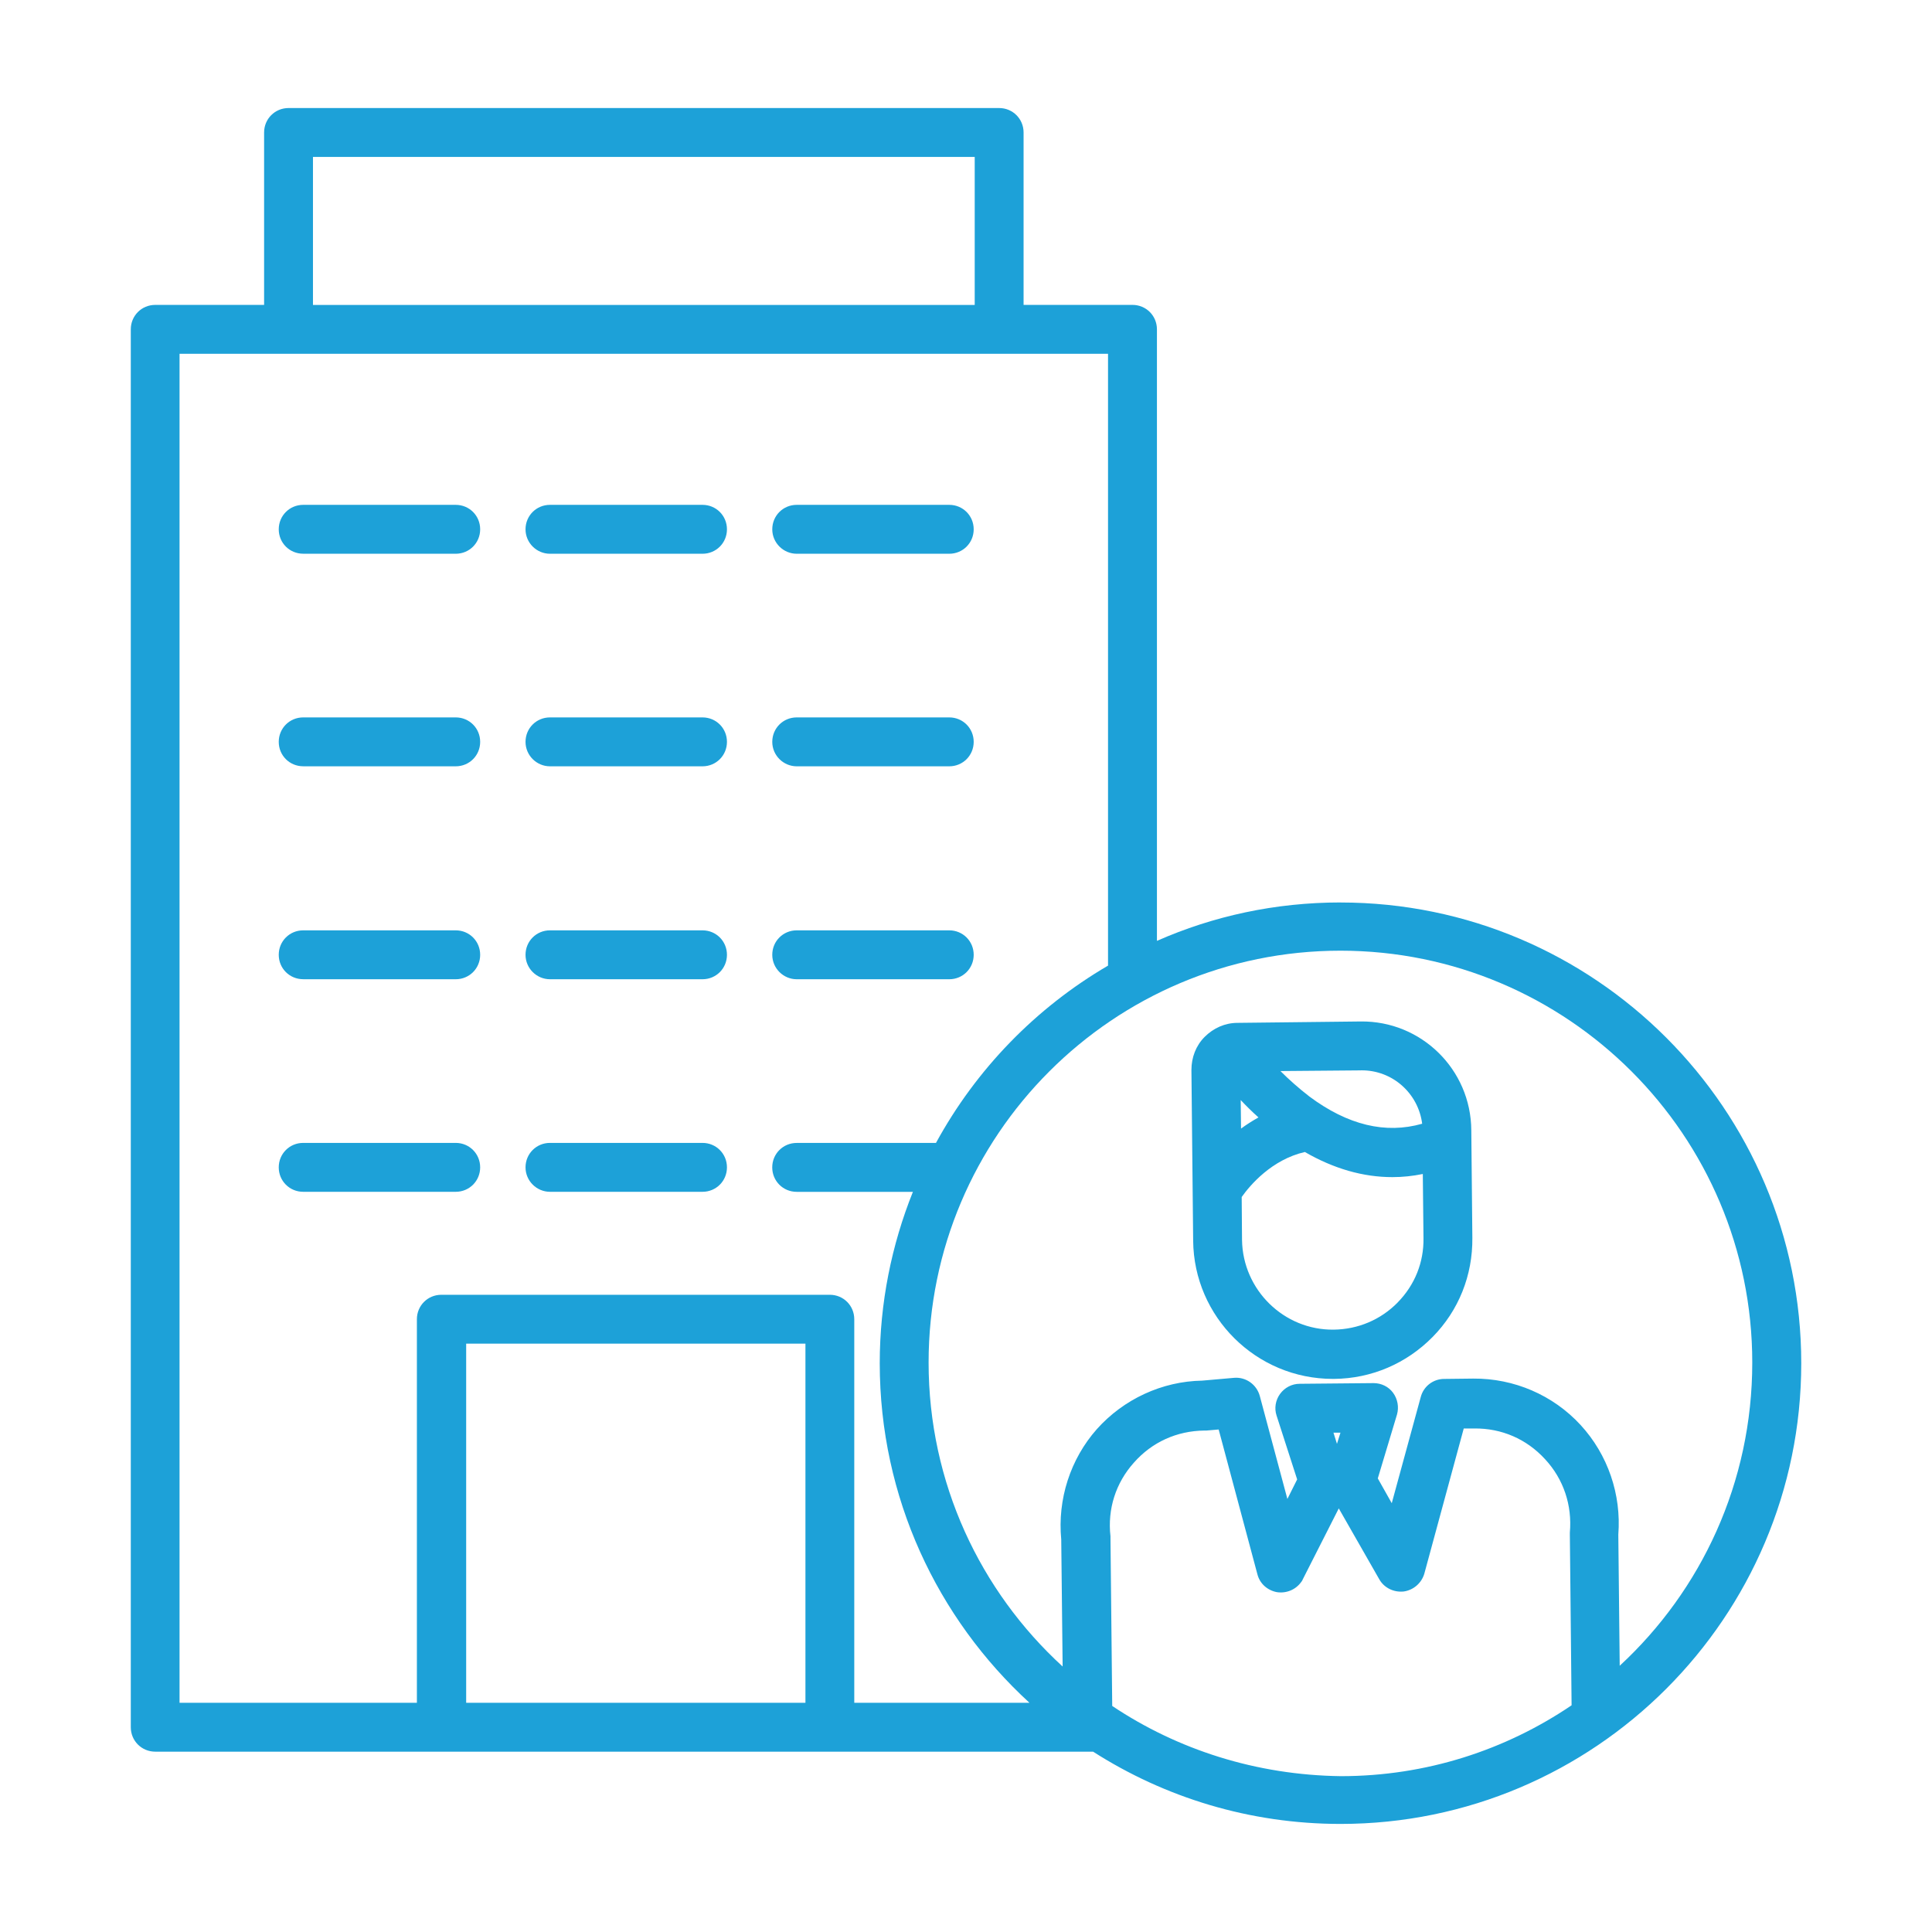 <?xml version="1.0" encoding="UTF-8"?>
<svg id="Layer_1" data-name="Layer 1" xmlns="http://www.w3.org/2000/svg" viewBox="0 0 512 512">
  <defs>
    <style>
      .cls-1 {
        fill: #1da1d8;
      }
    </style>
  </defs>
  <path class="cls-1" d="m80.35,146.75h40.42c3.61,0,6.48-2.87,6.48-6.48s-2.87-6.48-6.48-6.48h-40.42c-3.61,0-6.48,2.87-6.48,6.48s2.87,6.47,6.48,6.47Z"/>
  <path class="cls-1" d="m211.14,146.75h40.42c3.61,0,6.48-2.87,6.48-6.48s-2.87-6.48-6.48-6.48h-40.42c-3.61,0-6.48,2.87-6.48,6.48s2.96,6.48,6.48,6.48Z"/>
  <path class="cls-1" d="m145.75,146.75h40.42c3.61,0,6.48-2.87,6.48-6.48s-2.87-6.48-6.48-6.48h-40.42c-3.61,0-6.48,2.87-6.48,6.48s2.96,6.48,6.48,6.48Z"/>
  <path class="cls-1" d="m80.35,203.08h40.42c3.61,0,6.48-2.87,6.48-6.48s-2.87-6.48-6.48-6.48h-40.42c-3.61,0-6.48,2.87-6.48,6.48s2.87,6.47,6.48,6.47Z"/>
  <path class="cls-1" d="m211.14,203.08h40.42c3.61,0,6.48-2.87,6.48-6.48s-2.87-6.48-6.48-6.48h-40.42c-3.61,0-6.48,2.87-6.48,6.48s2.96,6.48,6.48,6.48Z"/>
  <path class="cls-1" d="m145.75,203.08h40.42c3.61,0,6.48-2.87,6.48-6.48s-2.87-6.48-6.48-6.48h-40.42c-3.61,0-6.48,2.87-6.48,6.48s2.96,6.48,6.48,6.48Z"/>
  <path class="cls-1" d="m80.35,259.51h40.42c3.61,0,6.48-2.87,6.48-6.48s-2.87-6.48-6.48-6.48h-40.42c-3.61,0-6.48,2.87-6.48,6.48s2.87,6.47,6.48,6.47Z"/>
  <path class="cls-1" d="m211.14,259.51h40.42c3.61,0,6.48-2.87,6.48-6.48s-2.87-6.48-6.48-6.48h-40.42c-3.61,0-6.48,2.87-6.48,6.48s2.96,6.48,6.48,6.48Z"/>
  <path class="cls-1" d="m145.75,259.51h40.42c3.61,0,6.48-2.87,6.48-6.48s-2.87-6.48-6.48-6.48h-40.42c-3.61,0-6.48,2.87-6.48,6.48s2.96,6.48,6.48,6.48Z"/>
  <path class="cls-1" d="m120.77,315.84c3.61,0,6.48-2.87,6.48-6.48s-2.87-6.48-6.48-6.48h-40.42c-3.61,0-6.48,2.87-6.48,6.48s2.87,6.48,6.48,6.48h40.42Z"/>
  <path class="cls-1" d="m145.75,315.84h40.42c3.61,0,6.48-2.87,6.48-6.48s-2.87-6.48-6.48-6.48h-40.42c-3.61,0-6.48,2.87-6.48,6.48s2.96,6.48,6.48,6.48Z"/>
  <path class="cls-1" d="m355.25,239.16c-17.3,0-33.76,3.61-48.65,10.18V87.28c0-3.61-2.87-6.48-6.48-6.48h-28.86v-45.69c0-3.61-2.87-6.48-6.48-6.48H76.47c-3.61,0-6.48,2.87-6.48,6.48v45.69h-28.85c-3.61,0-6.48,2.87-6.48,6.48v370.45c0,3.61,2.87,6.48,6.48,6.48h248.54c18.96,12.12,41.44,19.15,65.58,19.15,67.34,0,122.09-54.76,122.09-122.09s-54.76-122.1-122.09-122.1h0ZM82.94,41.59h175.37v39.22H82.94v-39.22Zm-35.34,52.17h246.04v162.14c-19.15,11.19-34.96,27.47-45.6,46.99h-36.91c-3.61,0-6.48,2.87-6.48,6.48s2.87,6.48,6.48,6.48h30.8c-5.64,14.06-8.79,29.41-8.79,45.41,0,35.61,15.26,67.61,39.68,90h-46.43v-101.65c0-3.61-2.87-6.48-6.48-6.48h-102.95c-3.61,0-6.48,2.87-6.48,6.48v101.65h-62.9V93.75h0Zm165.85,357.5h-89.91v-95.18h89.91v95.18Zm81.3.83l-.46-44.3v-.65c-.83-7.21,1.39-14.15,6.2-19.52,4.81-5.46,11.38-8.42,18.68-8.51h.55l3.24-.28,10.27,38.39c.65,2.5,2.68,4.25,5.18,4.72,2.5.37,5-.65,6.48-2.77.18-.18.28-.46.37-.65l9.53-18.78,10.73,18.78c1.3,2.31,3.89,3.52,6.48,3.24,2.59-.37,4.72-2.22,5.46-4.72l10.45-38.48h2.77c7.21-.09,13.87,2.77,18.78,8.14,4.9,5.27,7.21,12.21,6.57,19.43v.65l.46,45.14c-17.48,11.84-38.48,18.78-61.14,18.78-22.48-.29-43.29-7.04-60.59-18.6h0Zm58.64-72.42h1.85l-.93,2.96-.93-2.96Zm75.85,61.79l-.37-34.78c.83-10.64-2.77-21.18-9.99-29.04-7.31-7.95-17.67-12.39-28.49-12.3l-7.68.09c-2.87,0-5.46,1.94-6.2,4.81l-7.68,28.12-3.7-6.57,5.09-16.93c.55-1.94.18-4.07-1.02-5.73-1.2-1.66-3.14-2.59-5.18-2.59h-.09l-19.52.18c-2.04,0-3.98,1.02-5.18,2.68-1.2,1.66-1.57,3.79-.93,5.73l5.46,16.93-2.59,5.18-7.31-27.29c-.83-3.05-3.7-5.09-6.84-4.81l-8.42.74c-10.64.18-20.81,4.9-27.93,12.86-7.03,7.95-10.45,18.59-9.43,29.23l.37,33.67c-21.83-19.98-35.52-48.65-35.52-80.56,0-60.21,48.93-109.14,109.14-109.14s109.14,48.93,109.14,109.14c0,31.81-13.51,60.4-35.15,80.38h0Z"/>
  <path class="cls-1" d="m360.61,270.7l-32.65.37c-3.33,0-6.38,1.39-8.7,3.7s-3.52,5.46-3.52,8.79l.46,45.23c.18,20.26,16.74,36.63,37,36.63h.37c9.9-.09,19.15-4.07,26.08-11.1,6.94-7.03,10.64-16.37,10.54-26.27l-.28-28.49c-.09-16.19-13.31-29.05-29.32-28.86h0Zm.09,12.95c8.32-.09,15.17,6.11,16.19,14.15-9.71,2.77-19.7.37-29.88-7.21-2.87-2.22-5.46-4.53-7.68-6.75l21.36-.18Zm-31.91,7.86c1.39,1.48,2.96,3.05,4.72,4.62-1.66.93-3.24,1.94-4.62,2.96l-.09-7.59Zm41.62,53.65c-4.53,4.62-10.54,7.12-16.93,7.21-13.23.18-24.14-10.54-24.33-23.77l-.09-11.38c2.22-3.14,7.95-9.9,16.74-11.93,7.68,4.44,15.45,6.66,23.21,6.66,2.68,0,5.36-.28,8.05-.83l.18,17.02c.1,6.39-2.3,12.4-6.84,17.02h0Z"/>
</svg>